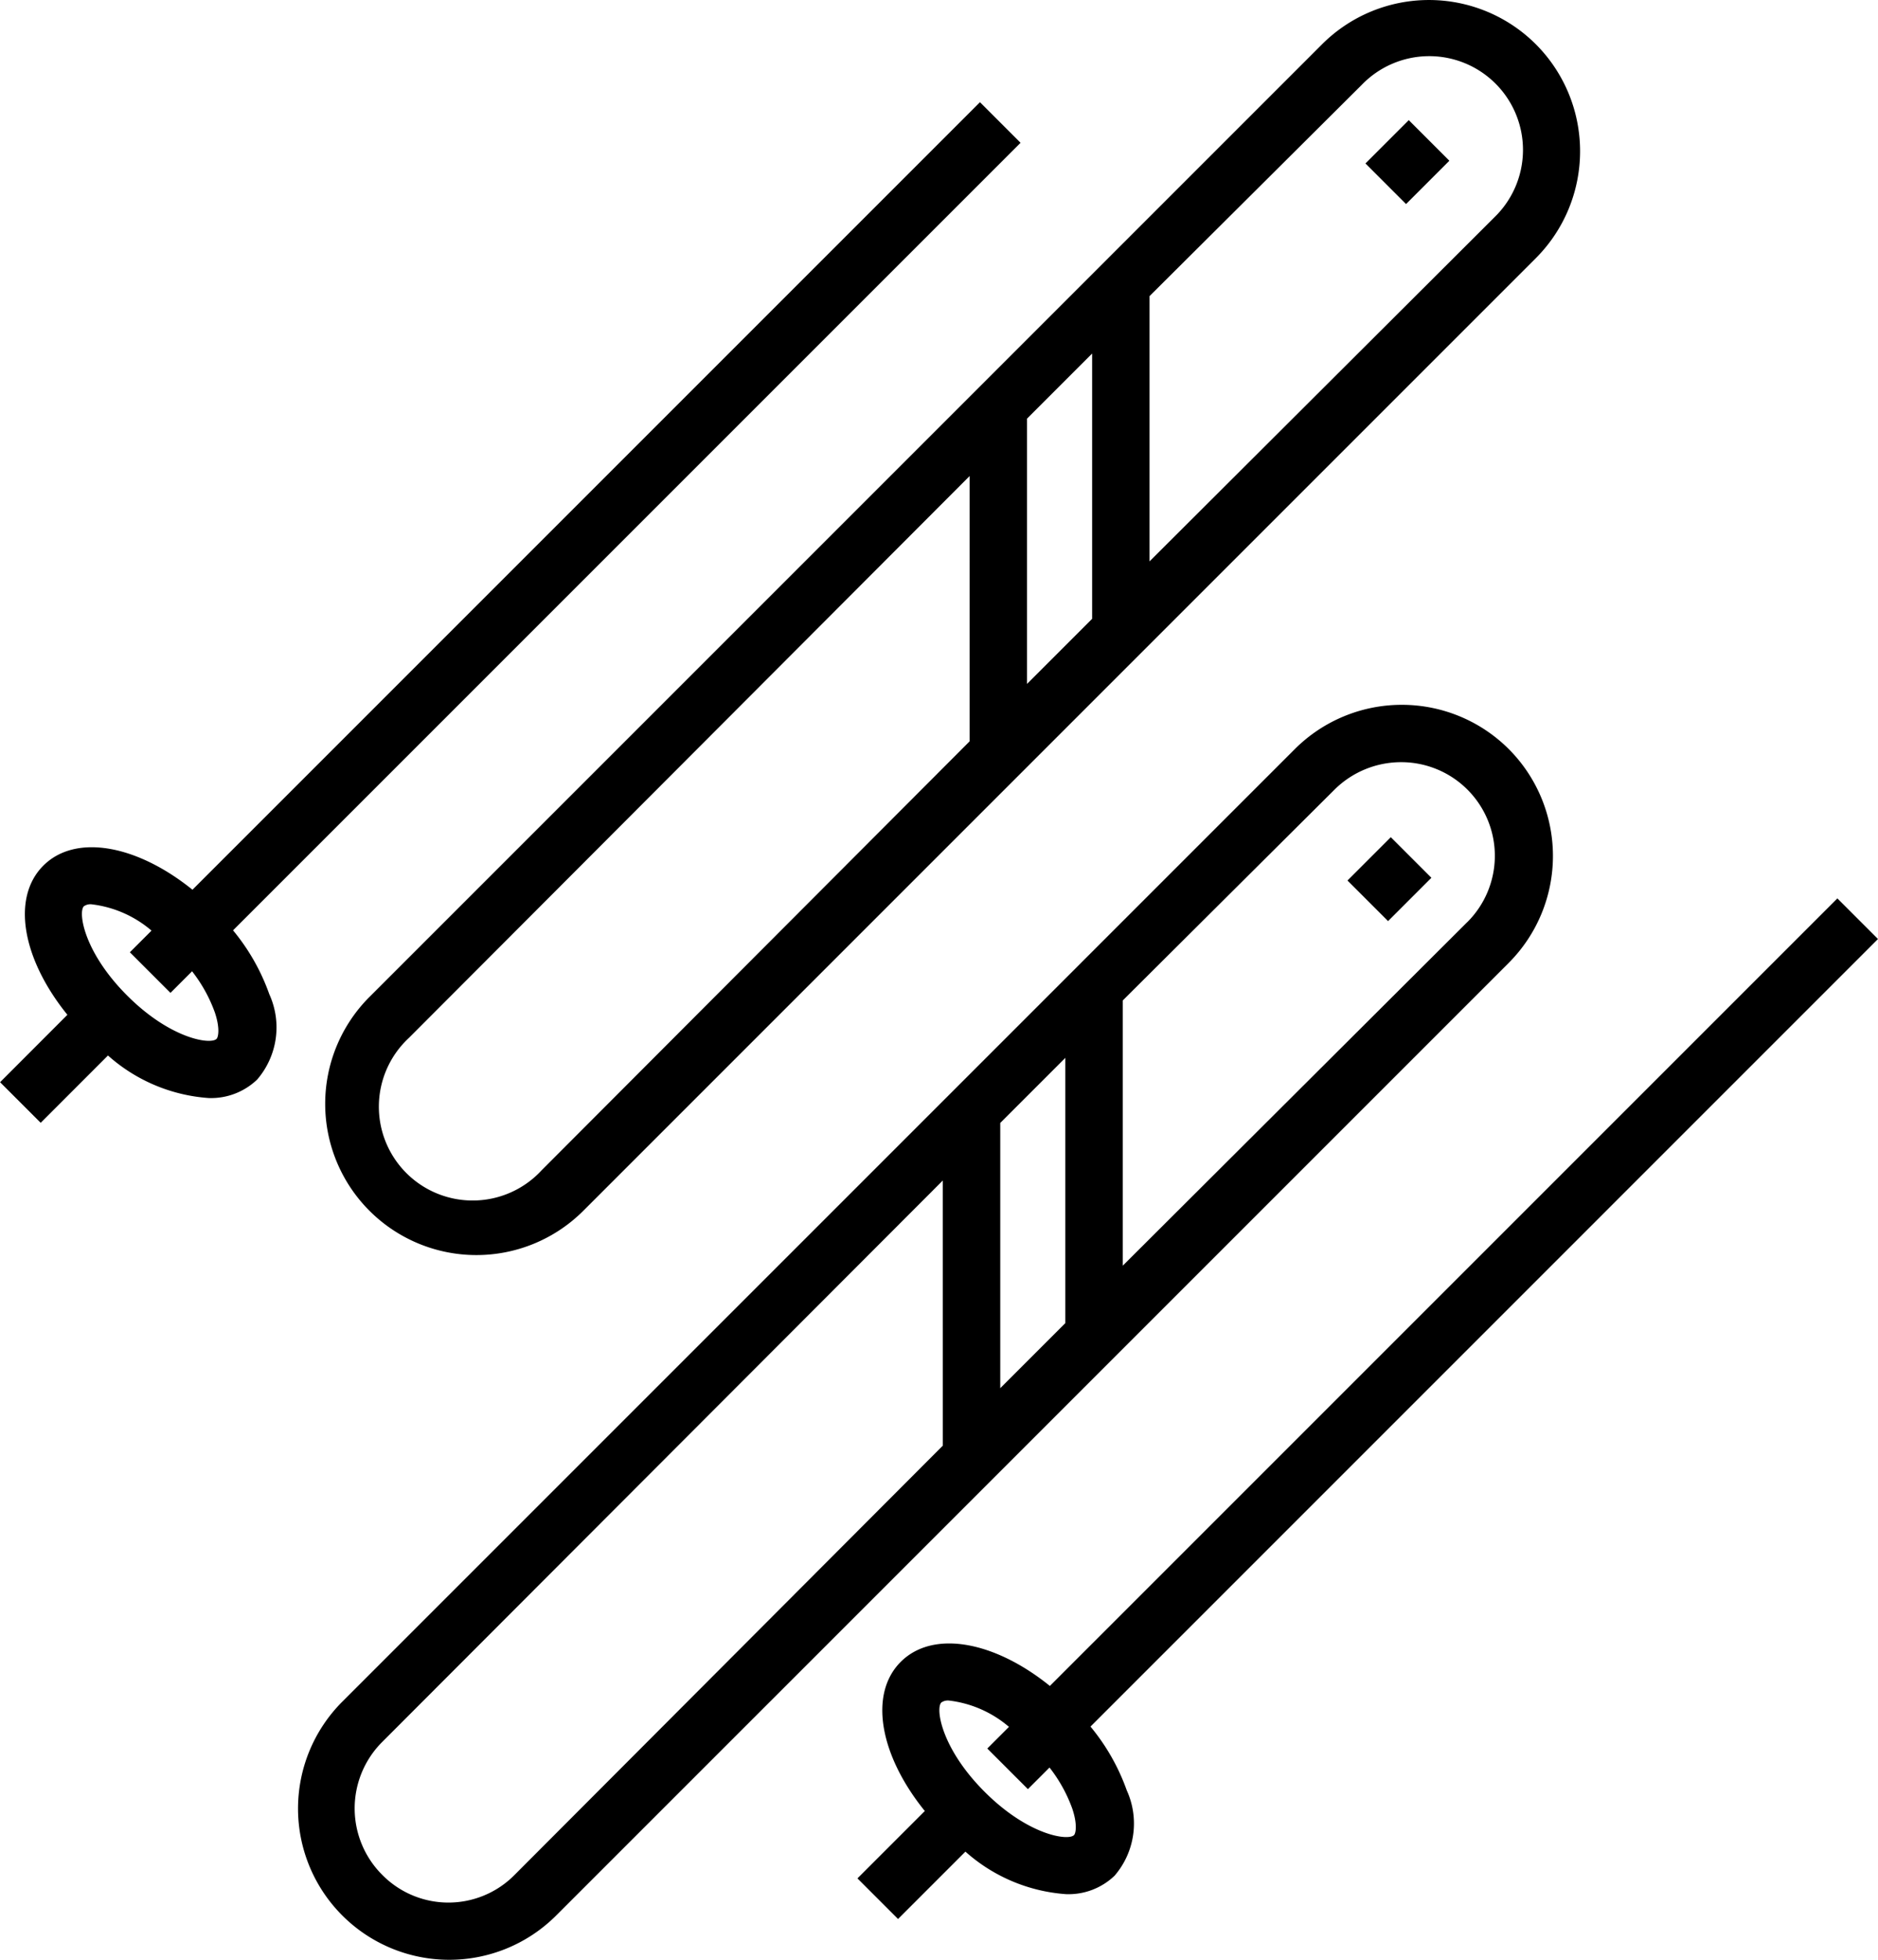 <svg xmlns="http://www.w3.org/2000/svg" width="66.596" height="69.5" viewBox="0 0 66.596 69.5">
  <g id="ski" transform="translate(-10.697)">
    <g id="Group_274" data-name="Group 274" transform="translate(10.697 3.624)">
      <g id="Group_273" data-name="Group 273">
        <path id="Path_3631" data-name="Path 3631" d="M18.961,56.062,46.887,28.137l-1.44-1.44L17.522,54.622c-1.982-1.6-4.151-1.992-5.289-.854s-.75,3.307.854,5.289L10.7,61.447l1.44,1.44L14.526,60.5a5.992,5.992,0,0,0,3.568,1.508,2.36,2.36,0,0,0,1.721-.654,2.836,2.836,0,0,0,.432-3.027A7.448,7.448,0,0,0,18.961,56.062Zm-.586,3.849c-.209.21-1.625.007-3.168-1.536s-1.745-2.958-1.536-3.167a.407.407,0,0,1,.274-.069,3.986,3.986,0,0,1,2.125.933l-.768.768,1.44,1.44.766-.766a5.255,5.255,0,0,1,.806,1.454C18.506,59.536,18.438,59.849,18.376,59.911Z" transform="translate(-10.697 -26.697)"/>
      </g>
    </g>
    <g id="Group_276" data-name="Group 276" transform="translate(41.103 31.858)">
      <g id="Group_275" data-name="Group 275">
        <path id="Path_3632" data-name="Path 3632" d="M242.961,264.062l27.925-27.926-1.44-1.44-27.925,27.925c-1.982-1.6-4.151-1.992-5.289-.854s-.75,3.307.854,5.289l-2.389,2.389,1.44,1.44,2.389-2.389a5.992,5.992,0,0,0,3.568,1.508,2.36,2.36,0,0,0,1.721-.654,2.836,2.836,0,0,0,.432-3.027A7.451,7.451,0,0,0,242.961,264.062Zm-.586,3.849h0c-.21.209-1.625.007-3.168-1.536s-1.745-2.958-1.536-3.167a.407.407,0,0,1,.274-.069,3.985,3.985,0,0,1,2.125.933l-.768.768,1.44,1.44.766-.766a5.252,5.252,0,0,1,.806,1.454C242.506,267.536,242.438,267.849,242.376,267.911Z" transform="translate(-234.697 -234.697)"/>
      </g>
    </g>
    <g id="Group_278" data-name="Group 278" transform="translate(22.224)">
      <g id="Group_277" data-name="Group 277">
        <path id="Path_3633" data-name="Path 3633" d="M138.553,1.571a5.362,5.362,0,0,0-7.583,0L97.184,35.357a5.362,5.362,0,0,0,7.583,7.583L138.553,9.153A5.368,5.368,0,0,0,138.553,1.571Zm-20.08,24.716L103.293,41.5a3.326,3.326,0,1,1-4.7-4.7L118.473,16.88Zm4.344-4.344-2.308,2.308V14.844l2.308-2.308ZM137.075,7.713,124.853,19.906V10.5l7.524-7.49a3.324,3.324,0,1,1,4.7,4.7Z" transform="translate(-95.616)"/>
      </g>
    </g>
    <g id="Group_280" data-name="Group 280" transform="translate(21.261 24.992)">
      <g id="Group_279" data-name="Group 279">
        <path id="Path_3634" data-name="Path 3634" d="M131.455,185.685a5.368,5.368,0,0,0-7.583,0L90.086,219.471a5.362,5.362,0,0,0,7.583,7.583l33.786-33.786A5.368,5.368,0,0,0,131.455,185.685Zm-20.067,24.7L96.195,225.614a3.295,3.295,0,0,1-4.678,0,3.329,3.329,0,0,1-.03-4.7l19.9-19.93Zm4.344-4.344-2.308,2.308v-9.406l2.308-2.308Zm14.25-14.216-12.214,12.18V194.6l7.51-7.476a3.353,3.353,0,0,1,2.369-.973,3.32,3.32,0,0,1,2.335,5.676Z" transform="translate(-88.518 -184.117)"/>
      </g>
    </g>
    <g id="Group_282" data-name="Group 282" transform="translate(59.117 4.26)">
      <g id="Group_281" data-name="Group 281">
        <rect id="Rectangle_487" data-name="Rectangle 487" width="2.172" height="2.036" transform="translate(0 1.536) rotate(-45)"/>
      </g>
    </g>
    <g id="Group_284" data-name="Group 284" transform="translate(58.48 29.686)">
      <g id="Group_283" data-name="Group 283">
        <rect id="Rectangle_488" data-name="Rectangle 488" width="2.172" height="2.036" transform="translate(0 1.536) rotate(-45)"/>
      </g>
    </g>
  </g>
</svg>
